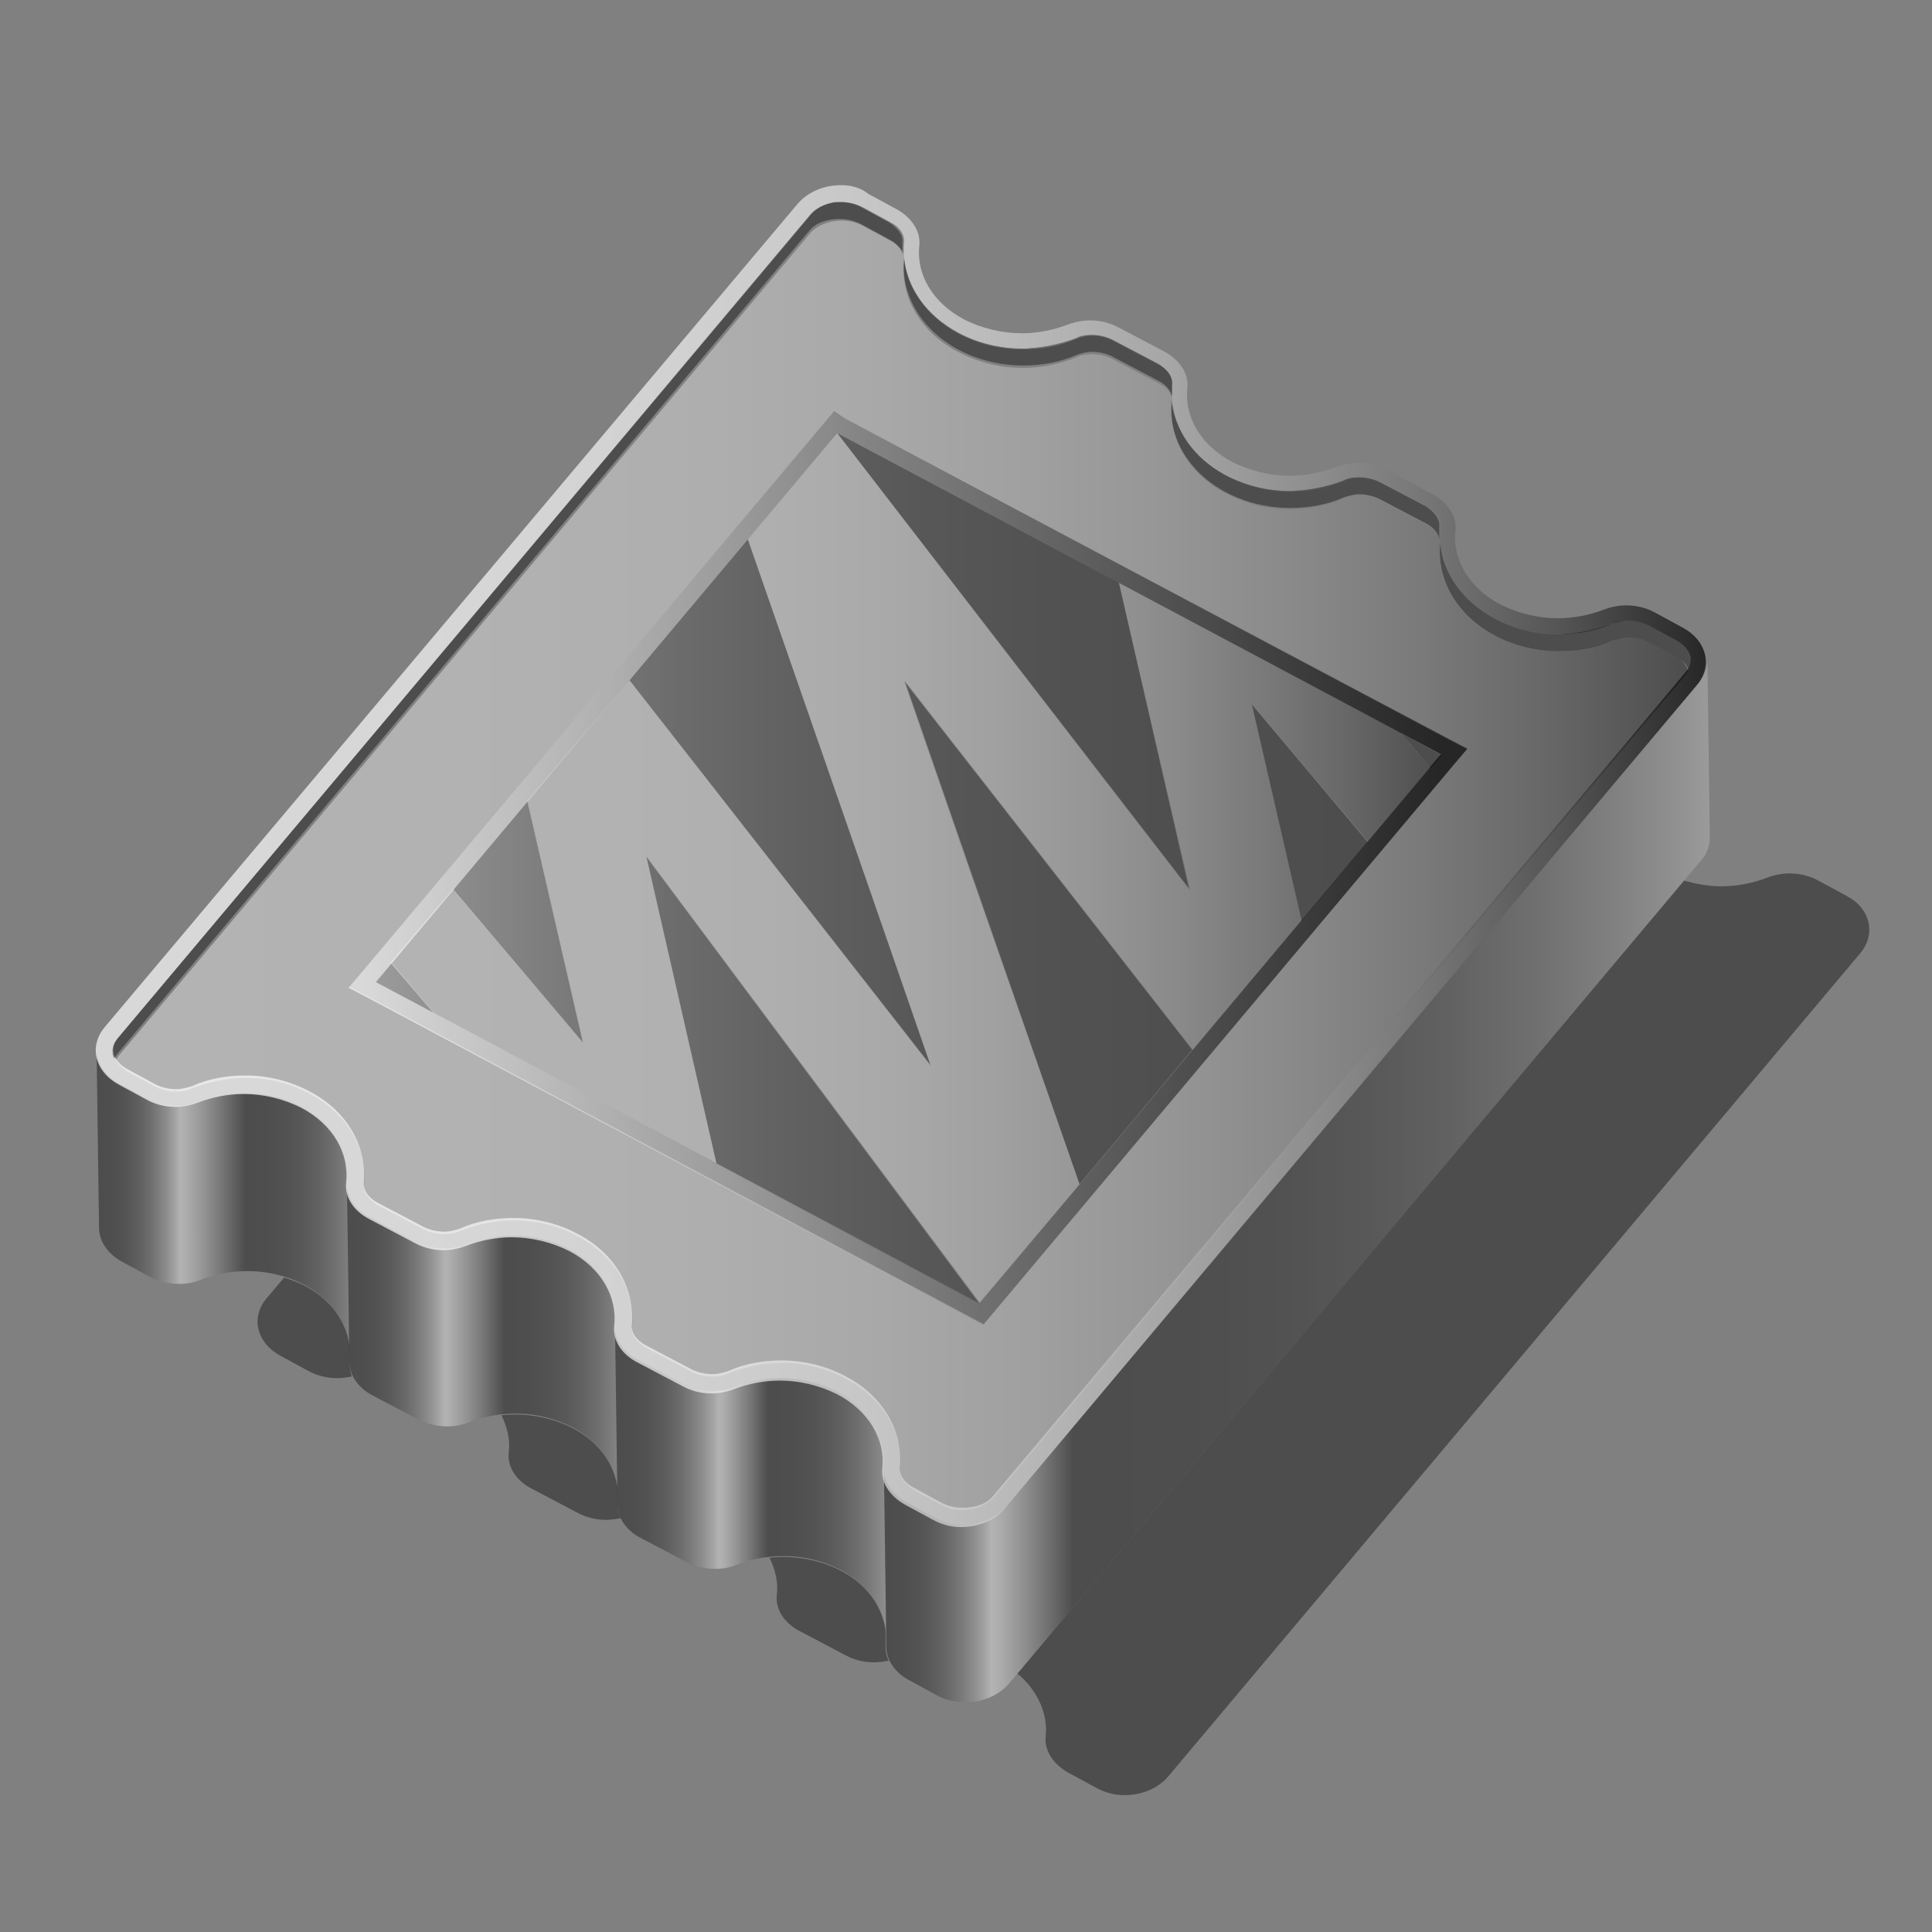 <?xml version="1.0" encoding="utf-8"?>
<!-- Generator: Adobe Illustrator 23.0.3, SVG Export Plug-In . SVG Version: 6.00 Build 0)  -->
<svg version="1.1" id="Layer_1" xmlns="http://www.w3.org/2000/svg" xmlns:xlink="http://www.w3.org/1999/xlink" x="0px" y="0px"
	 viewBox="0 0 240 240" style="enable-background:new 0 0 240 240;" xml:space="preserve">
<rect x="0" y="0" width="240" height="240" fill="#808080" stroke="none"/>
<g>
	<g style="opacity:0.4;">
		<linearGradient id="SVGID_1_" gradientUnits="userSpaceOnUse" x1="11.955" y1="149.258" x2="47.517" y2="149.258">
			<stop  offset="0" style="stop-color:#000000"/>
			<stop  offset="5.069395e-02" style="stop-color:#030303"/>
			<stop  offset="8.941353e-02" style="stop-color:#0D0D0D"/>
			<stop  offset="0.124" style="stop-color:#1D1D1D"/>
			<stop  offset="0.157" style="stop-color:#343434"/>
			<stop  offset="0.188" style="stop-color:#525252"/>
			<stop  offset="0.217" style="stop-color:#777777"/>
			<stop  offset="0.246" style="stop-color:#A2A2A2"/>
			<stop  offset="0.273" style="stop-color:#D3D3D3"/>
			<stop  offset="0.294" style="stop-color:#FFFFFF"/>
			<stop  offset="0.318" style="stop-color:#ECECEC"/>
			<stop  offset="0.367" style="stop-color:#BABABA"/>
			<stop  offset="0.436" style="stop-color:#6A6A6A"/>
			<stop  offset="0.52" style="stop-color:#000000"/>
			<stop  offset="0.603" style="stop-color:#030303"/>
			<stop  offset="0.666" style="stop-color:#0D0D0D"/>
			<stop  offset="0.723" style="stop-color:#1D1D1D"/>
			<stop  offset="0.776" style="stop-color:#343434"/>
			<stop  offset="0.826" style="stop-color:#525252"/>
			<stop  offset="0.874" style="stop-color:#777777"/>
			<stop  offset="0.921" style="stop-color:#A2A2A2"/>
			<stop  offset="0.965" style="stop-color:#D3D3D3"/>
			<stop  offset="1" style="stop-color:#FFFFFF"/>
		</linearGradient>
		<path style="fill:url(#SVGID_1_);" d="M43.2,145.9c0-3.3-2-6.4-5.7-8.4c-4-2.1-8.9-2.2-12.9-0.6c-2,0.8-4.4,0.6-6.3-0.4l-3.5-1.9
			c-1.8-1-2.8-2.6-2.8-4.2l0.3,22.1c0,1.6,1,3.2,2.8,4.2l3.5,1.9c1.9,1,4.3,1.2,6.3,0.4c4-1.6,8.9-1.5,12.9,0.6
			c3.6,1.9,5.6,5.1,5.7,8.4L43.2,145.9z"/>
	</g>
	<g style="opacity:0.4;">
		<linearGradient id="SVGID_2_" gradientUnits="userSpaceOnUse" x1="43.101" y1="166.447" x2="80.729" y2="166.447">
			<stop  offset="0" style="stop-color:#000000"/>
			<stop  offset="5.579225e-02" style="stop-color:#030303"/>
			<stop  offset="9.840587e-02" style="stop-color:#0D0D0D"/>
			<stop  offset="0.137" style="stop-color:#1D1D1D"/>
			<stop  offset="0.172" style="stop-color:#343434"/>
			<stop  offset="0.206" style="stop-color:#525252"/>
			<stop  offset="0.239" style="stop-color:#777777"/>
			<stop  offset="0.271" style="stop-color:#A2A2A2"/>
			<stop  offset="0.3" style="stop-color:#D3D3D3"/>
			<stop  offset="0.324" style="stop-color:#FFFFFF"/>
			<stop  offset="0.345" style="stop-color:#ECECEC"/>
			<stop  offset="0.387" style="stop-color:#BABABA"/>
			<stop  offset="0.447" style="stop-color:#6A6A6A"/>
			<stop  offset="0.52" style="stop-color:#000000"/>
			<stop  offset="0.603" style="stop-color:#030303"/>
			<stop  offset="0.666" style="stop-color:#0D0D0D"/>
			<stop  offset="0.723" style="stop-color:#1D1D1D"/>
			<stop  offset="0.776" style="stop-color:#343434"/>
			<stop  offset="0.826" style="stop-color:#525252"/>
			<stop  offset="0.874" style="stop-color:#777777"/>
			<stop  offset="0.921" style="stop-color:#A2A2A2"/>
			<stop  offset="0.965" style="stop-color:#D3D3D3"/>
			<stop  offset="1" style="stop-color:#FFFFFF"/>
		</linearGradient>
		<path style="fill:url(#SVGID_2_);" d="M76.5,163.6c0-3.3-2-6.4-5.7-8.4c-4-2.1-8.9-2.2-12.9-0.6c-2,0.8-4.4,0.6-6.3-0.4l-5.7-3
			c-1.7-0.9-2.8-2.4-2.8-4.1l0.3,22.1c0,1.6,1.1,3.2,2.8,4.1l5.7,3c1.9,1,4.3,1.2,6.3,0.4c4-1.6,8.9-1.5,12.9,0.6
			c3.6,1.9,5.6,5.1,5.7,8.4L76.5,163.6z"/>
	</g>
	<g style="opacity:0.4;">
		<linearGradient id="SVGID_3_" gradientUnits="userSpaceOnUse" x1="76.409" y1="184.148" x2="112.906" y2="184.148">
			<stop  offset="0" style="stop-color:#000000"/>
			<stop  offset="6.123951e-02" style="stop-color:#030303"/>
			<stop  offset="0.108" style="stop-color:#0D0D0D"/>
			<stop  offset="0.15" style="stop-color:#1D1D1D"/>
			<stop  offset="0.189" style="stop-color:#343434"/>
			<stop  offset="0.227" style="stop-color:#525252"/>
			<stop  offset="0.262" style="stop-color:#777777"/>
			<stop  offset="0.297" style="stop-color:#A2A2A2"/>
			<stop  offset="0.33" style="stop-color:#D3D3D3"/>
			<stop  offset="0.355" style="stop-color:#FFFFFF"/>
			<stop  offset="0.373" style="stop-color:#ECECEC"/>
			<stop  offset="0.408" style="stop-color:#BABABA"/>
			<stop  offset="0.459" style="stop-color:#6A6A6A"/>
			<stop  offset="0.52" style="stop-color:#000000"/>
			<stop  offset="0.603" style="stop-color:#030303"/>
			<stop  offset="0.666" style="stop-color:#0D0D0D"/>
			<stop  offset="0.723" style="stop-color:#1D1D1D"/>
			<stop  offset="0.776" style="stop-color:#343434"/>
			<stop  offset="0.826" style="stop-color:#525252"/>
			<stop  offset="0.874" style="stop-color:#777777"/>
			<stop  offset="0.921" style="stop-color:#A2A2A2"/>
			<stop  offset="0.965" style="stop-color:#D3D3D3"/>
			<stop  offset="1" style="stop-color:#FFFFFF"/>
		</linearGradient>
		<path style="fill:url(#SVGID_3_);" d="M109.8,181.3c0-3.2-2-6.4-5.7-8.4c-4-2.1-8.9-2.2-12.9-0.6c-2,0.8-4.4,0.6-6.3-0.4l-5.7-3
			c-1.7-0.9-2.8-2.4-2.8-4.1l0.3,22.1c0,1.6,1.1,3.2,2.8,4.1l5.7,3c1.9,1,4.3,1.2,6.3,0.4c4-1.6,8.9-1.5,12.9,0.6
			c3.6,1.9,5.6,5.1,5.7,8.4L109.8,181.3z"/>
	</g>
	<g style="opacity:0.4;">
		<linearGradient id="SVGID_4_" gradientUnits="userSpaceOnUse" x1="109.711" y1="146.705" x2="221.738" y2="146.705">
			<stop  offset="0" style="stop-color:#000000"/>
			<stop  offset="2.075812e-02" style="stop-color:#030303"/>
			<stop  offset="3.661299e-02" style="stop-color:#0D0D0D"/>
			<stop  offset="5.084954e-02" style="stop-color:#1D1D1D"/>
			<stop  offset="6.413556e-02" style="stop-color:#343434"/>
			<stop  offset="7.676028e-02" style="stop-color:#525252"/>
			<stop  offset="8.889526e-02" style="stop-color:#777777"/>
			<stop  offset="0.101" style="stop-color:#A2A2A2"/>
			<stop  offset="0.112" style="stop-color:#D3D3D3"/>
			<stop  offset="0.12" style="stop-color:#FFFFFF"/>
			<stop  offset="0.13" style="stop-color:#ECECEC"/>
			<stop  offset="0.149" style="stop-color:#BABABA"/>
			<stop  offset="0.177" style="stop-color:#6A6A6A"/>
			<stop  offset="0.211" style="stop-color:#000000"/>
			<stop  offset="0.347" style="stop-color:#030303"/>
			<stop  offset="0.451" style="stop-color:#0D0D0D"/>
			<stop  offset="0.544" style="stop-color:#1D1D1D"/>
			<stop  offset="0.631" style="stop-color:#343434"/>
			<stop  offset="0.714" style="stop-color:#525252"/>
			<stop  offset="0.793" style="stop-color:#777777"/>
			<stop  offset="0.87" style="stop-color:#A2A2A2"/>
			<stop  offset="0.943" style="stop-color:#D3D3D3"/>
			<stop  offset="1" style="stop-color:#FFFFFF"/>
		</linearGradient>
		<path style="fill:url(#SVGID_4_);" d="M212.1,81.9c0,1-0.3,2-1.1,2.9l-86,102.3c-2,2.4-6,3-8.9,1.4l-3.5-1.9
			c-1.7-0.9-2.8-2.5-2.8-4.1l0.3,22.1c0,1.6,1.1,3.2,2.8,4.1l3.5,1.9c2.9,1.6,6.9,0.9,8.9-1.4l86-102.3c0.8-0.9,1.1-1.9,1.1-2.9
			L212.1,81.9z"/>
	</g>
	<g style="opacity:0.4;">
		<linearGradient id="SVGID_5_" gradientUnits="userSpaceOnUse" x1="201.039" y1="107.872" x2="33.282" y2="107.872">
			<stop  offset="0.135" style="stop-color:#000000"/>
			<stop  offset="0.304" style="stop-color:#030303"/>
			<stop  offset="0.42" style="stop-color:#0C0C0C"/>
			<stop  offset="0.52" style="stop-color:#1B1B1B"/>
			<stop  offset="0.611" style="stop-color:#313131"/>
			<stop  offset="0.696" style="stop-color:#4D4D4D"/>
			<stop  offset="0.776" style="stop-color:#6F6F6F"/>
			<stop  offset="0.853" style="stop-color:#989898"/>
			<stop  offset="0.926" style="stop-color:#C7C7C7"/>
			<stop  offset="0.996" style="stop-color:#FBFBFB"/>
			<stop  offset="1" style="stop-color:#FFFFFF"/>
		</linearGradient>
		<path style="fill:url(#SVGID_5_);" d="M78.2,84.5L92.9,67l14.9,42.9l7.8,22.5L78.2,84.5z M72.5,129.5l-6.9-30l-9.2,10.9
			L72.5,129.5z M134.1,147.1l14-16.7l-35.8-45.8l7.8,22.5L134.1,147.1z M147.8,110.5L139,72.4l-35-18.6L147.8,110.5z M80.3,106.5
			l8.7,38.1l32.7,17.4l0,0L80.3,106.5z M48.7,119.6l-2,2.4l7.3,3.9L48.7,119.6z M155.5,87.5l6.2,26.9l8.2-9.8L155.5,87.5z
			 M174.1,91.1l3.6,4.3l1.4-1.6L174.1,91.1z"/>
	</g>
	<linearGradient id="SVGID_6_" gradientUnits="userSpaceOnUse" x1="11.954" y1="106.231" x2="212.098" y2="106.231">
		<stop  offset="0" style="stop-color:#FFFFFF"/>
		<stop  offset="0.226" style="stop-color:#FCFCFC"/>
		<stop  offset="0.363" style="stop-color:#F4F4F4"/>
		<stop  offset="0.475" style="stop-color:#E6E6E6"/>
		<stop  offset="0.574" style="stop-color:#D1D1D1"/>
		<stop  offset="0.665" style="stop-color:#B7B7B7"/>
		<stop  offset="0.75" style="stop-color:#979797"/>
		<stop  offset="0.83" style="stop-color:#707070"/>
		<stop  offset="0.906" style="stop-color:#444444"/>
		<stop  offset="0.976" style="stop-color:#121212"/>
		<stop  offset="1" style="stop-color:#000000"/>
	</linearGradient>
	<path style="opacity:0.7;fill:url(#SVGID_6_);" d="M104.5,25.1c0.9,0,1.8,0.2,2.6,0.6l3.5,1.9c1.2,0.6,1.8,1.6,1.7,2.5
		c-0.4,4.5,2.1,8.8,6.7,11.3c2.4,1.3,5.2,2,8.1,2c2.3,0,4.6-0.4,6.6-1.3c0.6-0.2,1.3-0.4,1.9-0.4c0.9,0,1.8,0.2,2.6,0.6l5.7,3
		c1.2,0.6,1.8,1.6,1.7,2.5c-0.4,4.5,2.1,8.8,6.7,11.3c2.4,1.3,5.2,2,8.1,2c2.3,0,4.6-0.4,6.6-1.3c0.6-0.2,1.3-0.4,1.9-0.4
		c0.9,0,1.8,0.2,2.6,0.6l5.7,3c1.2,0.6,1.8,1.6,1.7,2.5c-0.4,4.5,2.1,8.8,6.7,11.3c2.4,1.3,5.2,2,8,2c2.3,0,4.6-0.4,6.6-1.3
		c0.6-0.2,1.3-0.4,2-0.4c0.9,0,1.8,0.2,2.6,0.6l3.5,1.9c0.9,0.5,1.5,1.2,1.7,2c0.1,0.7-0.1,1.3-0.6,1.9l-86,102.3
		c-0.8,1-2.2,1.5-3.8,1.5c-0.9,0-1.8-0.2-2.6-0.6l-3.5-1.9c-1.2-0.6-1.8-1.6-1.7-2.5c0.4-4.5-2.1-8.9-6.7-11.3c-2.4-1.3-5.2-2-8-2
		c-2.3,0-4.6,0.4-6.6,1.3c-0.6,0.2-1.3,0.4-2,0.4c-0.9,0-1.8-0.2-2.6-0.6l-5.7-3c-1.1-0.6-1.8-1.5-1.7-2.5c0.4-4.5-2.1-8.9-6.7-11.3
		c-2.4-1.3-5.2-2-8-2c-2.3,0-4.6,0.4-6.6,1.3c-0.6,0.2-1.3,0.4-2,0.4c-0.9,0-1.8-0.2-2.6-0.6l-5.7-3c-1.1-0.6-1.8-1.5-1.7-2.5
		c0.4-4.5-2.1-8.9-6.7-11.3c-2.4-1.3-5.2-2-8-2c-2.3,0-4.6,0.4-6.6,1.3c-0.6,0.2-1.3,0.4-2,0.4c-0.9,0-1.8-0.2-2.6-0.6l-3.5-1.9
		c-0.9-0.5-1.5-1.2-1.7-2c-0.1-0.7,0.1-1.3,0.6-1.9l86-102.3C101.5,25.7,102.9,25.1,104.5,25.1 M104.5,23c-2.1,0-4.1,0.8-5.4,2.3
		L13,127.6c-2,2.4-1.2,5.5,1.7,7.1l3.5,1.9c1.1,0.6,2.3,0.9,3.6,0.9c0.9,0,1.9-0.2,2.7-0.5c1.8-0.7,3.8-1.1,5.8-1.1
		c2.4,0,4.9,0.6,7.1,1.7c4,2.1,6,5.7,5.6,9.3c-0.2,1.8,0.9,3.5,2.8,4.5l5.7,3c1.1,0.6,2.3,0.9,3.6,0.9c0.9,0,1.9-0.2,2.7-0.5
		c1.8-0.7,3.8-1.1,5.8-1.1c2.4,0,4.9,0.6,7.1,1.7c4,2.1,6,5.7,5.6,9.3c-0.2,1.8,0.9,3.5,2.8,4.5l5.7,3c1.1,0.6,2.3,0.9,3.6,0.9
		c0.9,0,1.9-0.2,2.7-0.5c1.8-0.7,3.8-1.1,5.8-1.1c2.4,0,4.9,0.6,7.1,1.7c4,2.1,6,5.7,5.6,9.2c-0.2,1.8,1,3.5,2.8,4.5l3.5,1.9
		c1.1,0.6,2.3,0.9,3.5,0.9c2.1,0,4.1-0.8,5.4-2.3l86-102.3c2-2.4,1.2-5.5-1.7-7.1l-3.5-1.9c-1.1-0.6-2.3-0.9-3.6-0.9
		c-0.9,0-1.9,0.2-2.7,0.5c-1.8,0.7-3.8,1.1-5.8,1.1c-2.4,0-4.9-0.6-7.1-1.7c-4-2.1-6-5.7-5.6-9.2c0.2-1.8-1-3.5-2.8-4.5l-5.7-3
		c-1.1-0.6-2.3-0.9-3.6-0.9c-0.9,0-1.9,0.2-2.7,0.5c-1.8,0.7-3.8,1.1-5.8,1.1c-2.4,0-4.9-0.6-7.1-1.7c-4-2.1-6-5.7-5.6-9.2
		c0.2-1.8-1-3.5-2.8-4.5l-5.7-3c-1.1-0.6-2.3-0.9-3.6-0.9c-0.9,0-1.9,0.2-2.7,0.5c-1.8,0.7-3.8,1.1-5.8,1.1c-2.4,0-4.9-0.6-7.1-1.7
		c-4-2.1-6-5.7-5.6-9.2c0.2-1.8-1-3.5-2.8-4.5l-3.5-1.9C106.9,23.3,105.7,23,104.5,23L104.5,23z"/>
	<path style="opacity:0.4;" d="M145.5,49.6c0,0.1,0,0.1,0,0.2c-0.4,4.5,2.1,8.8,6.7,11.3c2.4,1.3,5.2,2,8.1,2c2.3,0,4.6-0.4,6.6-1.3
		c0.6-0.2,1.3-0.4,1.9-0.4c0.9,0,1.8,0.2,2.6,0.6l5.7,3c1,0.5,1.6,1.3,1.7,2c0-0.5,0-1.1,0-1.6c0.1-0.9-0.6-1.8-1.7-2.5l-5.7-3
		c-0.8-0.4-1.7-0.6-2.6-0.6c-0.7,0-1.4,0.1-1.9,0.4c-1.6,0.6-3.3,1-5.1,1.2c-0.5,0-1,0.1-1.5,0.1c-2.9,0-5.6-0.7-8.1-2
		C148.3,56.9,145.9,53.5,145.5,49.6z"/>
	<path style="opacity:0.4;" d="M180.9,67.1c0-0.1,0-0.1,0-0.2C180.9,67,180.9,67.1,180.9,67.1z"/>
	<path style="opacity:0.4;" d="M147.6,49.4c0-0.1,0-0.1,0-0.2C147.6,49.3,147.6,49.4,147.6,49.4z"/>
	<path style="opacity:0.4;" d="M119,41.3c-3.9-2.1-6.4-5.6-6.7-9.4c0,0.1,0,0.1,0,0.2c-0.4,4.5,2.1,8.8,6.7,11.3
		c2.4,1.3,5.2,2,8.1,2c2.3,0,4.6-0.4,6.6-1.3c0.6-0.2,1.3-0.4,1.9-0.4c0.9,0,1.8,0.2,2.6,0.6l5.7,3c1,0.5,1.6,1.3,1.7,2
		c0-0.5,0-1.1,0-1.6c0.1-0.9-0.6-1.8-1.7-2.5l-5.7-3c-0.8-0.4-1.7-0.6-2.6-0.6c-0.7,0-1.4,0.1-1.9,0.4c-1.6,0.6-3.3,1-5.1,1.2
		c-0.4,0-0.9,0.1-1.3,0.1c-0.1,0-0.1,0-0.2,0C124.2,43.3,121.4,42.6,119,41.3z"/>
	<path style="opacity:0.4;" d="M45.2,147.2c0,0.1,0,0.2,0,0.3C45.2,147.4,45.2,147.3,45.2,147.2z"/>
	<path style="opacity:0.4;" d="M114.3,31.7c0-0.1,0-0.1,0-0.2C114.3,31.6,114.3,31.7,114.3,31.7z"/>
	<path style="opacity:0.4;" d="M100.7,26.7L14.6,129c-0.5,0.6-0.7,1.2-0.6,1.9c0,0.2,0.1,0.4,0.2,0.6c0.1-0.2,0.2-0.3,0.3-0.5
		l86-102.3c0.8-1,2.2-1.5,3.8-1.5c0.9,0,1.8,0.2,2.6,0.6l3.5,1.9c1,0.5,1.6,1.3,1.7,2c0-0.5,0-1.1,0-1.6c0.1-0.9-0.6-1.8-1.7-2.5
		l-3.5-1.9c-0.8-0.4-1.6-0.6-2.6-0.6c-0.2,0-0.4,0-0.6,0C102.6,25.3,101.4,25.8,100.7,26.7z"/>
	<path style="opacity:0.4;" d="M78.5,164.9c0,0.1,0,0.2,0,0.3C78.5,165.1,78.5,165,78.5,164.9z"/>
	<path style="opacity:0.4;" d="M111.8,182.6c0,0.1,0,0.2,0,0.3C111.8,182.8,111.8,182.7,111.8,182.6z"/>
	<path style="opacity:0.4;" d="M210,81.6c-0.2-0.8-0.8-1.5-1.7-2l-3.5-1.9c-0.7-0.4-1.7-0.6-2.6-0.6c0,0,0,0,0,0
		c-0.7,0-1.4,0.1-2,0.4c-1.6,0.6-3.3,1-5.1,1.2c-0.5,0-1,0.1-1.5,0.1c-2.9,0-5.6-0.7-8-2c-3.9-2.1-6.4-5.6-6.7-9.4
		c0,0.1,0,0.1,0,0.2c-0.4,4.5,2.1,8.8,6.7,11.3c2.4,1.3,5.2,2,8,2c2.3,0,4.6-0.4,6.6-1.3c0.6-0.2,1.3-0.4,2-0.4
		c0.9,0,1.8,0.2,2.6,0.6l3.5,1.9c0.7,0.4,1.2,0.8,1.4,1.4C210,82.6,210.1,82.1,210,81.6z"/>
	<g style="opacity:0.7;">
		<linearGradient id="SVGID_7_" gradientUnits="userSpaceOnUse" x1="199.75" y1="107.863" x2="45.063" y2="107.863">
			<stop  offset="0.135" style="stop-color:#000000"/>
			<stop  offset="0.394" style="stop-color:#494949"/>
			<stop  offset="1" style="stop-color:#FFFFFF"/>
		</linearGradient>
		<path style="fill:url(#SVGID_7_);" d="M104,53.8l75,39.9l-57.3,68.2l-75-39.9L104,53.8 M103.5,51.2l-1.1,1.3l-57.4,68.2l-1.7,2
			l2.3,1.2l75,39.9l1.5,0.8l1.1-1.3L180.6,95l1.7-2l-2.3-1.2L105,52L103.5,51.2L103.5,51.2z"/>
	</g>
	<linearGradient id="SVGID_8_" gradientUnits="userSpaceOnUse" x1="14.326" y1="107.275" x2="209.727" y2="107.275">
		<stop  offset="0" style="stop-color:#FFFFFF"/>
		<stop  offset="0.226" style="stop-color:#FCFCFC"/>
		<stop  offset="0.363" style="stop-color:#F4F4F4"/>
		<stop  offset="0.475" style="stop-color:#E6E6E6"/>
		<stop  offset="0.574" style="stop-color:#D1D1D1"/>
		<stop  offset="0.665" style="stop-color:#B7B7B7"/>
		<stop  offset="0.75" style="stop-color:#979797"/>
		<stop  offset="0.83" style="stop-color:#707070"/>
		<stop  offset="0.906" style="stop-color:#444444"/>
		<stop  offset="0.976" style="stop-color:#121212"/>
		<stop  offset="1" style="stop-color:#000000"/>
	</linearGradient>
	<path style="opacity:0.4;fill:url(#SVGID_8_);" d="M208.3,81.7l-3.5-1.9c-0.8-0.4-1.7-0.6-2.6-0.6c-0.7,0-1.4,0.1-2,0.4
		c-2,0.8-4.3,1.3-6.6,1.3c-2.9,0-5.6-0.7-8-2c-4.6-2.4-7.2-6.8-6.7-11.3c0-0.1,0-0.1,0-0.2c0,0,0,0,0,0c0-0.1,0-0.2,0-0.2
		c-0.1-0.8-0.7-1.5-1.7-2l-5.7-3c-0.8-0.4-1.7-0.6-2.6-0.6c-0.7,0-1.4,0.1-1.9,0.4c-2,0.8-4.3,1.3-6.6,1.3c-2.9,0-5.6-0.7-8.1-2
		c-4.6-2.4-7.2-6.8-6.7-11.3c0-0.1,0-0.1,0-0.2c0,0,0,0,0,0c0-0.1,0-0.2,0-0.2c0,0,0,0,0,0c-0.1-0.8-0.7-1.5-1.7-2l-5.7-3
		c-0.8-0.4-1.7-0.6-2.6-0.6c-0.7,0-1.4,0.1-1.9,0.4c-2,0.8-4.3,1.3-6.6,1.3c-2.9,0-5.6-0.7-8.1-2c-4.6-2.4-7.2-6.8-6.7-11.3
		c0-0.1,0-0.1,0-0.2c0,0,0,0,0,0c0-0.1,0-0.2,0-0.3c0,0,0,0,0,0c-0.1-0.8-0.7-1.5-1.7-2l-3.5-1.9c-0.8-0.4-1.6-0.6-2.6-0.6
		c-1.5,0-3,0.6-3.8,1.5l-86,102.3c-0.1,0.2-0.2,0.3-0.3,0.5c0.3,0.5,0.8,1,1.4,1.4l3.5,1.9c0.8,0.4,1.7,0.6,2.6,0.6
		c0.7,0,1.4-0.1,2-0.4c2-0.8,4.3-1.3,6.6-1.3c2.9,0,5.6,0.7,8,2c4.6,2.4,7.2,6.8,6.7,11.3c-0.1,0.9,0.6,1.8,1.7,2.5l5.7,3
		c0.8,0.4,1.7,0.6,2.6,0.6c0.7,0,1.4-0.1,2-0.4c2-0.8,4.3-1.3,6.6-1.3c2.9,0,5.6,0.7,8,2c4.6,2.4,7.2,6.8,6.7,11.3
		c-0.1,0.9,0.6,1.8,1.7,2.5l5.7,3c0.8,0.4,1.7,0.6,2.6,0.6c0.7,0,1.4-0.1,2-0.4c2-0.8,4.3-1.3,6.6-1.3c2.9,0,5.6,0.7,8,2
		c4.6,2.4,7.2,6.8,6.7,11.3c-0.1,0.9,0.6,1.8,1.7,2.5l3.5,1.9c0.8,0.4,1.6,0.6,2.6,0.6c1.5,0,3-0.6,3.8-1.5l86-102.3
		c0.1-0.2,0.2-0.3,0.3-0.5C209.4,82.5,208.9,82,208.3,81.7z M180.6,95l-57.3,68.2l-1.1,1.3l-1.5-0.8l-75-39.9l-2.3-1.2l1.7-2
		l57.4-68.2l1.1-1.3L105,52l75,39.9l2.3,1.2L180.6,95z"/>
	<linearGradient id="SVGID_9_" gradientUnits="userSpaceOnUse" x1="48.658" y1="107.863" x2="179.029" y2="107.863">
		<stop  offset="0" style="stop-color:#FFFFFF"/>
		<stop  offset="0.226" style="stop-color:#FCFCFC"/>
		<stop  offset="0.363" style="stop-color:#F4F4F4"/>
		<stop  offset="0.475" style="stop-color:#E6E6E6"/>
		<stop  offset="0.574" style="stop-color:#D1D1D1"/>
		<stop  offset="0.665" style="stop-color:#B7B7B7"/>
		<stop  offset="0.75" style="stop-color:#979797"/>
		<stop  offset="0.83" style="stop-color:#707070"/>
		<stop  offset="0.906" style="stop-color:#444444"/>
		<stop  offset="0.976" style="stop-color:#121212"/>
		<stop  offset="1" style="stop-color:#000000"/>
	</linearGradient>
	<path style="opacity:0.4;fill:url(#SVGID_9_);" d="M142.9,136.7l-8.8,10.4l-13.9-40l-7.8-22.5l35.8,45.8L179,93.7l-1.4,1.6
		l-3.6-4.3L104,53.8l35,18.6l8.7,38.1L104,53.8L92.9,67l14.9,42.8l7.8,22.5L78.2,84.5l-12.7,15l6.9,30l-16.1-19.1l-7.8,9.2l5.3,6.2
		L89,144.5l-8.7-38.1l41.4,55.4L142.9,136.7z M169.9,104.5l-8.2,9.8l-6.2-26.9L169.9,104.5z"/>
	<g style="opacity:0.4;">
		<path d="M76.7,187l0-2.2c-0.4-2.9-2.3-5.7-5.6-7.4c-2.7-1.4-5.8-1.9-8.8-1.6c0.7,1.5,1.1,3,0.9,4.6c-0.2,1.8,0.9,3.5,2.8,4.5
			l5.7,3c1.1,0.6,2.3,0.9,3.6,0.9c0.6,0,1.2-0.1,1.8-0.2C76.8,188,76.7,187.5,76.7,187z"/>
	</g>
	<g style="opacity:0.4;">
		<path d="M43.4,169.3l0-2.2c-0.4-2.9-2.3-5.7-5.6-7.4c-0.8-0.4-1.6-0.7-2.5-1l-2.2,2.6c-2,2.4-1.2,5.5,1.7,7.1l3.5,1.9
			c1.1,0.6,2.3,0.9,3.6,0.9c0.6,0,1.2-0.1,1.8-0.2C43.5,170.3,43.4,169.8,43.4,169.3z"/>
	</g>
	<g style="opacity:0.4;">
		<path d="M229.4,111.3l-3.5-1.9c-1.1-0.6-2.3-0.9-3.6-0.9c-0.9,0-1.9,0.2-2.7,0.5c-1.8,0.7-3.8,1.1-5.8,1.1c-1.6,0-3.1-0.3-4.6-0.7
			l-82.8,98.5c2.5,2.1,3.8,5,3.5,7.8c-0.2,1.8,1,3.5,2.8,4.5l3.5,1.9c1.1,0.6,2.3,0.9,3.5,0.9c2.1,0,4.1-0.8,5.4-2.3l86-102.3
			C233.1,116,232.3,112.8,229.4,111.3z"/>
	</g>
	<g style="opacity:0.4;">
		<path d="M110,204.7l0-2.2c-0.4-2.9-2.3-5.7-5.6-7.4c-2.7-1.4-5.8-1.9-8.8-1.6c0.7,1.5,1.1,3,0.9,4.6c-0.2,1.8,0.9,3.5,2.8,4.5
			l5.7,3c1.1,0.6,2.3,0.9,3.6,0.9c0.6,0,1.2-0.1,1.8-0.2C110.1,205.7,110,205.2,110,204.7z"/>
	</g>
</g>
</svg>
